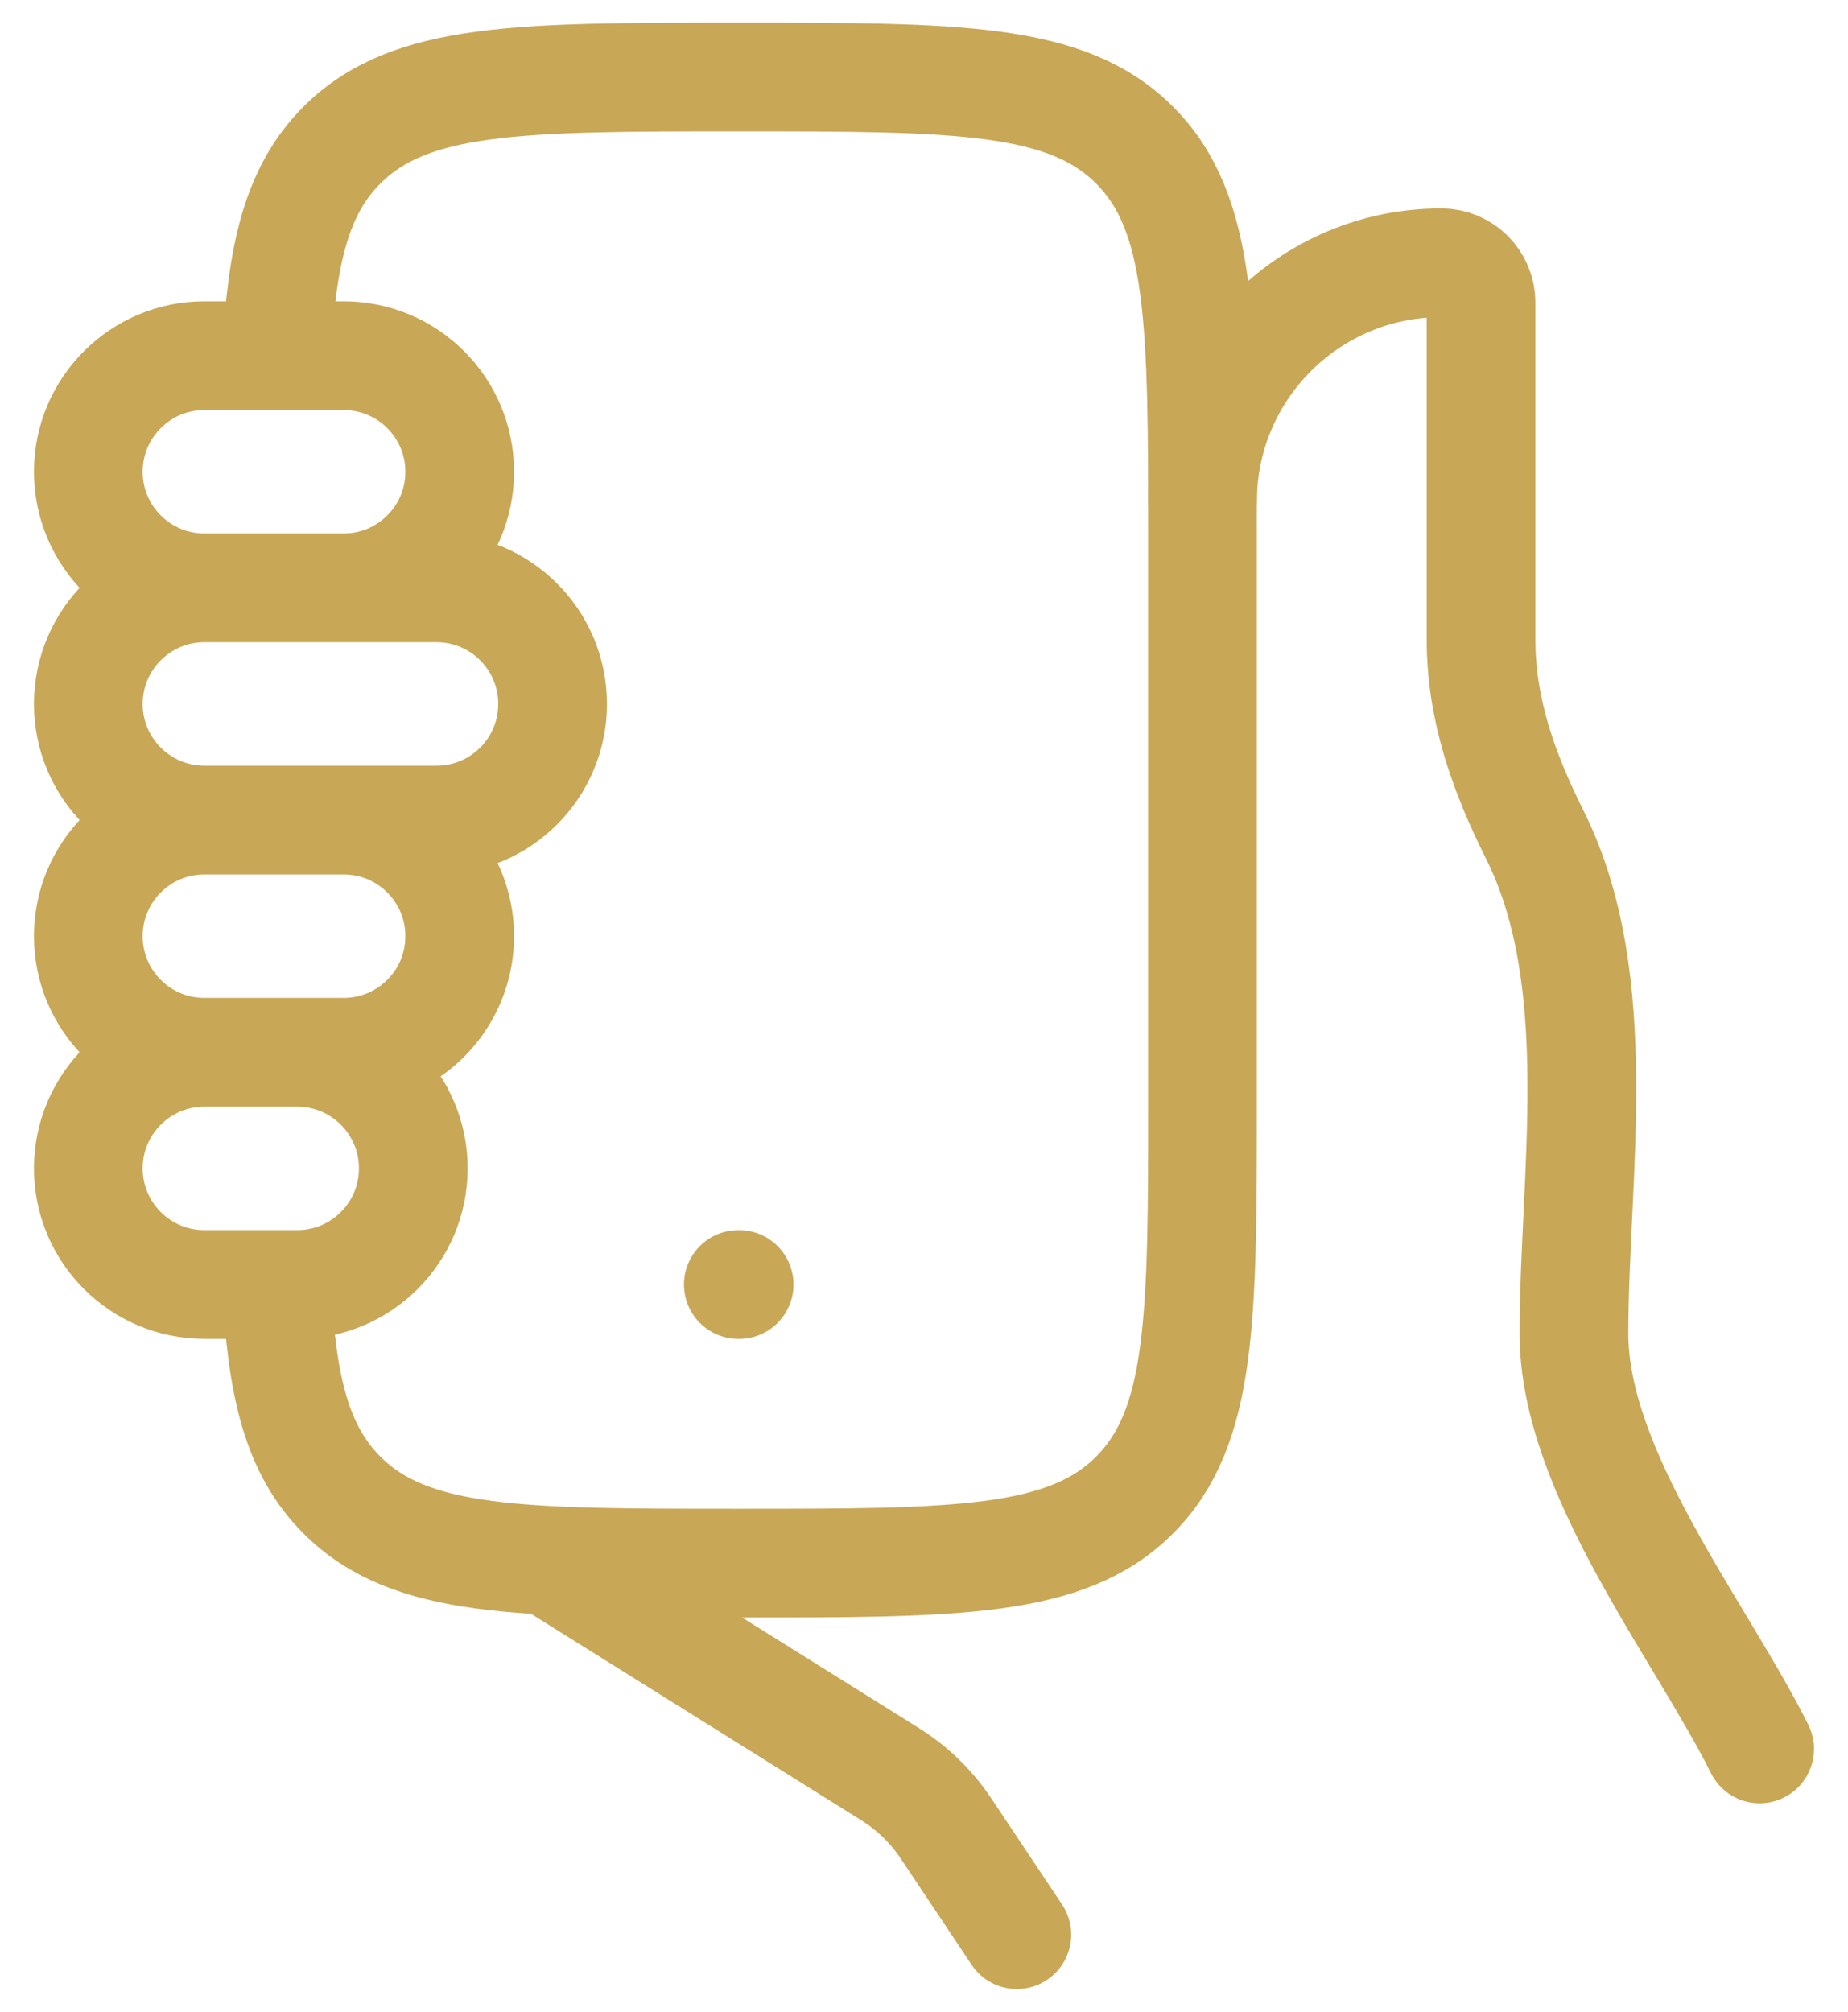<svg width="34" height="37" viewBox="0 0 34 37" fill="none" xmlns="http://www.w3.org/2000/svg">
<g id="elements">
<path id="Vector 4933" d="M32.374 32.167C31.275 29.969 28.958 27.083 28.958 24.527C28.958 21.625 29.585 18.046 28.236 15.349C27.667 14.21 27.249 13.057 27.249 11.762V5.565C27.249 5.161 26.922 4.833 26.517 4.833C24.091 4.833 22.124 6.8 22.124 9.226M10.166 28.75L16.375 32.631C16.787 32.888 17.139 33.23 17.407 33.633L18.708 35.583" stroke="#C8A756" stroke-width="2" stroke-linecap="round"/>
<path id="Rectangle 2305" d="M5.088 23.625C5.181 25.499 5.46 26.667 6.292 27.499C7.543 28.75 9.556 28.75 13.582 28.75C17.609 28.75 19.622 28.75 20.873 27.499C22.124 26.248 22.124 24.235 22.124 20.208V9.958C22.124 5.932 22.124 3.918 20.873 2.668C19.622 1.417 17.609 1.417 13.582 1.417C9.556 1.417 7.543 1.417 6.292 2.668C5.46 3.499 5.181 4.668 5.088 6.542" stroke="#C8A756" stroke-width="2" stroke-linejoin="round"/>
<path id="Vector" d="M3.76 10.812H6.323C7.502 10.812 8.458 9.856 8.458 8.677C8.458 7.498 7.502 6.542 6.323 6.542L3.76 6.542C2.581 6.542 1.625 7.498 1.625 8.677C1.625 9.856 2.581 10.812 3.76 10.812ZM3.76 10.812L8.031 10.812C9.211 10.812 10.167 11.769 10.167 12.948C10.167 14.127 9.211 15.083 8.031 15.083L3.76 15.083M3.76 10.812C2.581 10.812 1.625 11.769 1.625 12.948C1.625 14.127 2.581 15.083 3.76 15.083M3.76 15.083L6.323 15.083C7.502 15.083 8.458 16.039 8.458 17.219C8.458 18.398 7.502 19.354 6.323 19.354H3.76M3.76 15.083C2.581 15.083 1.625 16.039 1.625 17.219C1.625 18.398 2.581 19.354 3.76 19.354M3.76 19.354H5.469C6.648 19.354 7.604 20.31 7.604 21.49C7.604 22.669 6.648 23.625 5.469 23.625H3.76C2.581 23.625 1.625 22.669 1.625 21.49C1.625 20.31 2.581 19.354 3.76 19.354Z" stroke="#C8A756" stroke-width="2" stroke-linecap="round"/>
<path id="Vector_2" d="M13.584 23.625H13.599" stroke="#C8A756" stroke-width="2" stroke-linecap="round" stroke-linejoin="round"/>
</g>
</svg>
